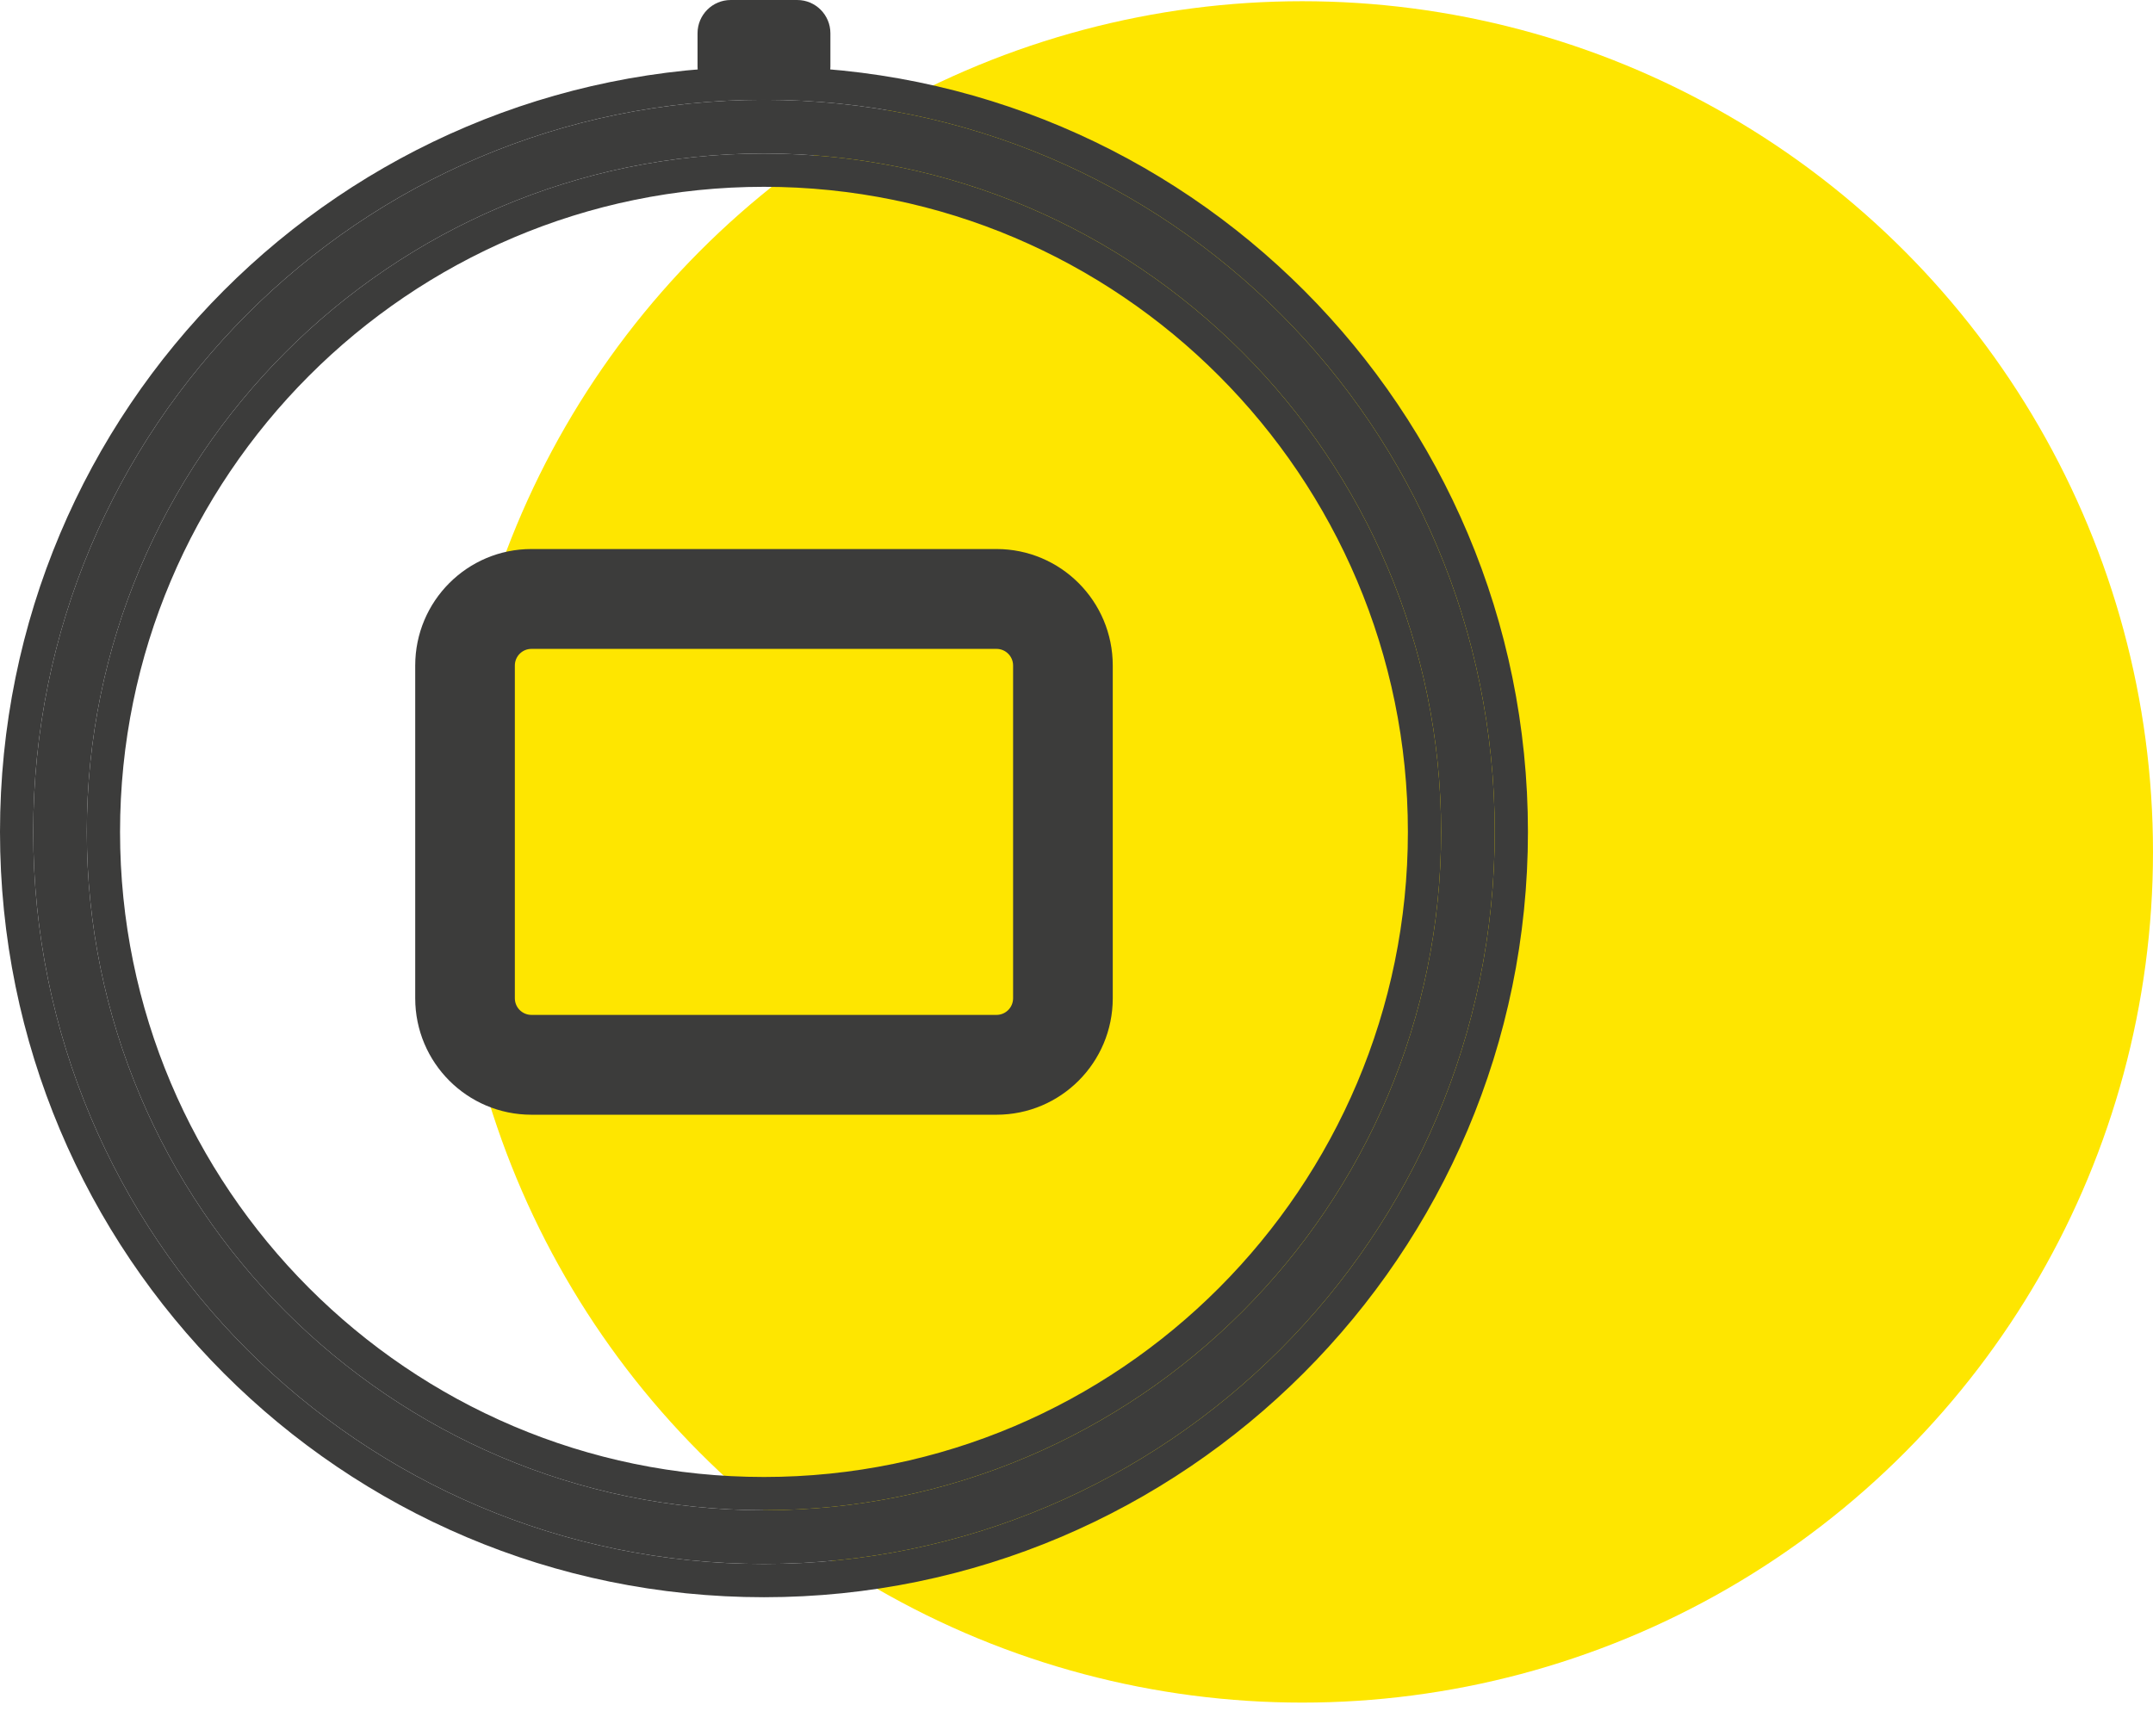 <?xml version="1.0" encoding="UTF-8"?> <svg xmlns="http://www.w3.org/2000/svg" width="62" height="50" viewBox="0 0 62 50" fill="none"><circle cx="37.5" cy="24.535" r="24.5" fill="#FEE600"></circle><path d="M22 45.042C10.372 45.042 0.957 35.608 0.957 23.958C0.957 12.308 10.372 2.875 22 2.875C33.628 2.875 43.044 12.308 43.044 23.958C43.044 35.608 33.577 45.042 22 45.042ZM22 4.421C11.247 4.421 2.5 13.185 2.5 23.958C2.5 34.732 11.247 43.495 22 43.495C32.753 43.495 41.5 34.732 41.5 23.958C41.5 13.185 32.753 4.421 22 4.421Z" fill="#3C3C3B"></path><path fill-rule="evenodd" clip-rule="evenodd" d="M22 46C9.844 46 0 36.138 0 23.958C0 11.779 9.844 1.917 22 1.917C34.156 1.917 44 11.779 44 23.958C44 36.139 34.103 46 22 46ZM22 5.38C11.775 5.38 3.457 13.714 3.457 23.958C3.457 34.203 11.775 42.537 22 42.537C32.225 42.537 40.543 34.203 40.543 23.958C40.543 13.714 32.225 5.38 22 5.38ZM0.957 23.958C0.957 35.608 10.372 45.042 22 45.042C33.577 45.042 43.044 35.608 43.044 23.958C43.044 12.308 33.628 2.875 22 2.875C10.372 2.875 0.957 12.308 0.957 23.958ZM2.5 23.958C2.5 13.185 11.247 4.421 22 4.421C32.753 4.421 41.5 13.185 41.5 23.958C41.5 34.732 32.753 43.495 22 43.495C11.247 43.495 2.5 34.732 2.5 23.958Z" fill="#3C3C3B"></path><path fill-rule="evenodd" clip-rule="evenodd" d="M11.957 19.167C11.957 17.314 13.455 15.812 15.304 15.812H28.696C30.545 15.812 32.044 17.314 32.044 19.167V28.75C32.044 30.602 30.545 32.104 28.696 32.104H15.304C13.455 32.104 11.957 30.602 11.957 28.75V19.167ZM15.304 18.688C15.04 18.688 14.826 18.902 14.826 19.167V28.75C14.826 29.015 15.04 29.229 15.304 29.229H28.696C28.96 29.229 29.174 29.015 29.174 28.75V19.167C29.174 18.902 28.96 18.688 28.696 18.688H15.304Z" fill="#3C3C3B"></path><path d="M22.956 0H21.044C20.515 0 20.087 0.429 20.087 0.958V1.917C20.087 2.446 20.515 2.875 21.044 2.875H22.956C23.485 2.875 23.913 2.446 23.913 1.917V0.958C23.913 0.429 23.485 0 22.956 0Z" fill="#3C3C3B"></path></svg> 